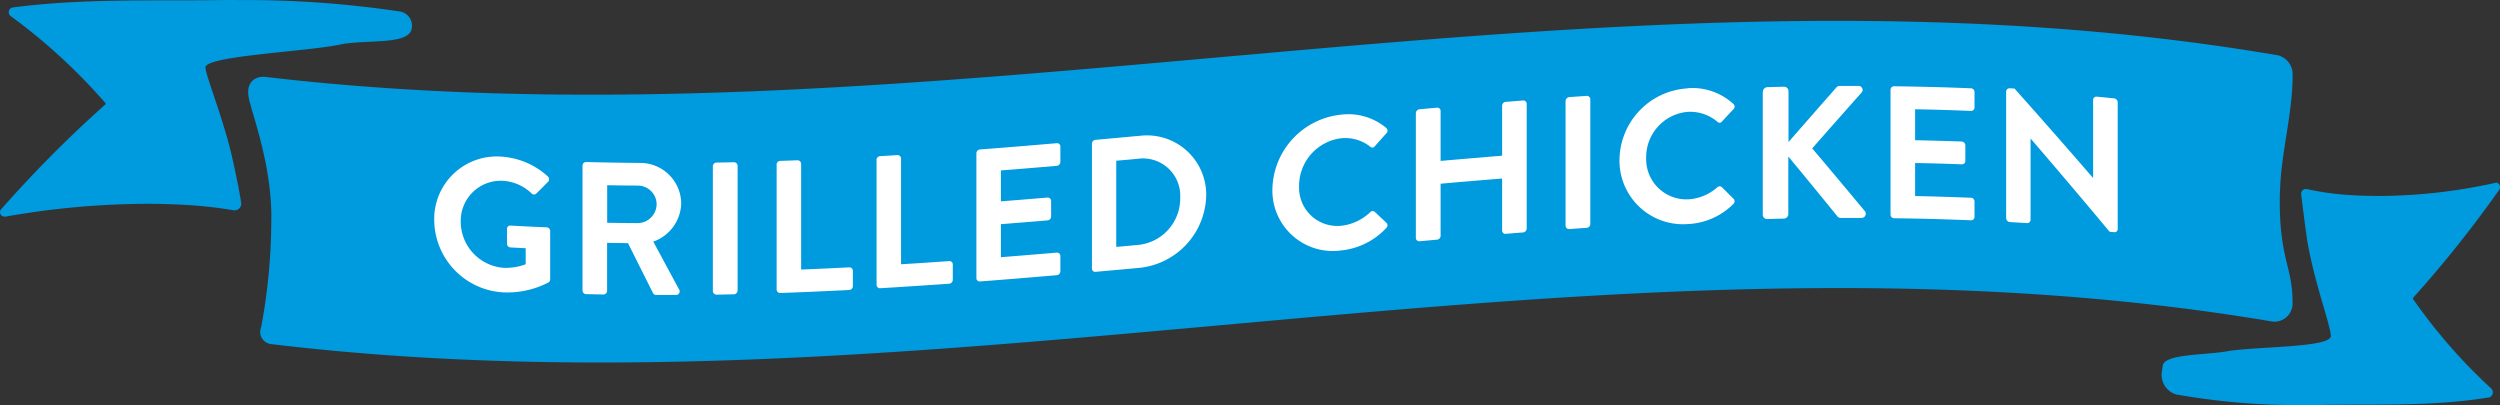 <svg xmlns="http://www.w3.org/2000/svg" width="283.712" height="45.97" viewBox="0 0 283.712 45.97"><rect x="0" y="0" width="283.712" height="45.97" fill="#333333" stroke="none"/><g id="MemDeskGCBVL" transform="translate(-0.003)" style="mix-blend-mode: normal;isolation: isolate"><g id="Layer_2" data-name="Layer 2"><g id="Layer_1" data-name="Layer 1"><g id="Group_465" data-name="Group 465"><path id="Path_2778" data-name="Path 2778" d="M26.77,0c-.82,0-1.64,0-2.48.02C17.03.1,9.23-.17,1.51.84a.545.545,0,0,0-.3.98,65.68,65.68,0,0,1,10.77,9.89v.12A139.817,139.817,0,0,0,.13,23.75a.5.5,0,0,0,.42.83H.66a93.039,93.039,0,0,1,16.01-1.45q2.385,0,4.83.15a49.177,49.177,0,0,1,4.99.58.758.758,0,0,0,.88-.86c-.25-1.66-.89-4.61-1.07-5.36-1-4.3-2.9-8.88-2.98-9.97-.11-1.33,11.42-1.8,15.31-2.62,2.81-.59,7.69.09,8.08-1.74a1.636,1.636,0,0,0-1.42-2.02A117.986,117.986,0,0,0,26.78.01" fill="#009ade"></path><path id="Path_2779" data-name="Path 2779" d="M258.75,21.73c.11-4.4,1.43-8.79,1.43-13.19a2.21,2.21,0,0,0-1.66-2.26C182.4-6.74,106.27,17.66,30.14,8.73c-1.03-.12-2.24.47-1.92,2.29s2.72,7.79,2.57,14.17a66.227,66.227,0,0,1-1.15,11.94,1.394,1.394,0,0,0,1.22,1.93c76.13,9.1,150.96-15.4,227.09-2.56a2.065,2.065,0,0,0,2.22-2.24c0-4.18-1.62-4.97-1.43-12.53Z" fill="#009ade"></path><g id="Group_463" data-name="Group 463" style="mix-blend-mode: multiply;isolation: isolate"><path id="Path_2780" data-name="Path 2780" d="M283.28,20.74a.387.387,0,0,0-.09.01,62.12,62.12,0,0,1-13.18,1.49c-1.31,0-2.63-.05-3.98-.15a31.977,31.977,0,0,1-4.23-.63.537.537,0,0,0-.65.58c.15,1.22.57,4.63.75,5.63.86,4.71,2.53,9.08,2.62,10.44s-8.49,1.19-11.74,1.75c-2.5.44-6.77.3-7.3,1.48a3.558,3.558,0,0,0-.11.69,2.311,2.311,0,0,0,1.59,2.73,78.71,78.71,0,0,0,14.7,1.21c.67,0,1.35,0,2.05-.02,5.98-.09,12.4.19,18.76-.85a.6.6,0,0,0,.25-1.01,61.341,61.341,0,0,1-8.87-10.16V33.8a132,132,0,0,0,9.76-12.24.53.53,0,0,0-.34-.85" fill="#009ade"></path></g><g id="Group_464" data-name="Group 464"><path id="Path_2781" data-name="Path 2781" d="M56.96,17.78a8.636,8.636,0,0,1,5.22,2.25.417.417,0,0,1,.02.6c-.44.45-.88.89-1.33,1.33a.373.373,0,0,1-.56-.03,5.154,5.154,0,0,0-3.23-1.41,4.542,4.542,0,0,0-4.79,4.65,5.263,5.263,0,0,0,4.82,5.22,6.371,6.371,0,0,0,2.55-.4V28.17l-1.71-.09a.418.418,0,0,1-.41-.41V25.98a.361.361,0,0,1,.41-.38c1.37.08,2.74.14,4.11.2a.416.416,0,0,1,.38.42V31.7a.432.432,0,0,1-.17.34,10.094,10.094,0,0,1-5.31,1.13,8.293,8.293,0,0,1-7.68-8.22A7.094,7.094,0,0,1,56.96,17.78Z" fill="#fff"></path><path id="Path_2782" data-name="Path 2782" d="M66.11,18.79a.4.4,0,0,1,.41-.4q3.06.075,6.12.1a4.648,4.648,0,0,1,4.67,4.6,4.737,4.737,0,0,1-3.17,4.33c.98,1.81,1.95,3.62,2.93,5.43a.4.4,0,0,1-.36.62H74.46a.371.371,0,0,1-.34-.19q-1.425-2.835-2.85-5.69c-.79,0-1.58-.02-2.37-.03v5.46a.417.417,0,0,1-.41.4c-.66-.01-1.31-.03-1.97-.04a.414.414,0,0,1-.41-.42V18.79Zm6.29,6.53a2.171,2.171,0,0,0,2.12-2.17,2.148,2.148,0,0,0-2.12-2.09c-1.16,0-2.33-.02-3.49-.04v4.26C70.07,25.3,71.24,25.32,72.4,25.32Z" fill="#fff"></path><path id="Path_2783" data-name="Path 2783" d="M80.9,18.86a.426.426,0,0,1,.41-.41c.66-.01,1.33-.02,1.99-.04a.417.417,0,0,1,.41.4V32.98a.442.442,0,0,1-.41.42c-.66.01-1.33.03-1.99.04a.424.424,0,0,1-.41-.4V18.87Z" fill="#fff"></path><path id="Path_2784" data-name="Path 2784" d="M88.13,18.68a.427.427,0,0,1,.41-.42c.66-.02,1.31-.05,1.97-.07a.415.415,0,0,1,.41.39V30.59c1.82-.07,3.64-.16,5.46-.25a.384.384,0,0,1,.41.39v1.75a.436.436,0,0,1-.41.43c-2.61.13-5.22.25-7.83.34a.4.4,0,0,1-.41-.39V18.69Z" fill="#fff"></path><path id="Path_2785" data-name="Path 2785" d="M99.47,18.15a.436.436,0,0,1,.41-.43l1.97-.12a.4.4,0,0,1,.41.38V29.99q2.73-.165,5.46-.36a.376.376,0,0,1,.41.38v1.75a.452.452,0,0,1-.41.44q-3.915.27-7.83.51a.387.387,0,0,1-.41-.38V18.16Z" fill="#fff"></path><path id="Path_2786" data-name="Path 2786" d="M110.81,17.4a.452.452,0,0,1,.41-.44c2.9-.22,5.81-.46,8.71-.71a.374.374,0,0,1,.41.37v1.76a.452.452,0,0,1-.41.44c-2.11.18-4.22.36-6.34.52v3.51c1.76-.14,3.52-.28,5.29-.43a.385.385,0,0,1,.41.37v1.78a.446.446,0,0,1-.41.44c-1.76.15-3.52.29-5.29.43v3.75q3.165-.255,6.34-.52a.374.374,0,0,1,.41.37v1.75a.452.452,0,0,1-.41.44c-2.9.25-5.81.49-8.71.71a.371.371,0,0,1-.41-.38V17.39Z" fill="#fff"></path><path id="Path_2787" data-name="Path 2787" d="M123.92,16.31a.451.451,0,0,1,.39-.44c1.69-.15,3.38-.31,5.07-.46a6.723,6.723,0,0,1,7.51,6.76,8.438,8.438,0,0,1-7.51,8.22c-1.69.16-3.38.31-5.07.46a.368.368,0,0,1-.39-.37V16.31Zm5.2,11.49a5.3,5.3,0,0,0,4.82-5.35,4.236,4.236,0,0,0-4.82-4.43c-.81.08-1.63.15-2.44.22v9.78c.81-.07,1.63-.15,2.44-.22Z" fill="#fff"></path><path id="Path_2788" data-name="Path 2788" d="M152.14,13.02a6.691,6.691,0,0,1,5.18,1.5.4.4,0,0,1,.02.6c-.44.49-.87.98-1.31,1.47a.335.335,0,0,1-.53.05,4.628,4.628,0,0,0-3.3-.95,5.451,5.451,0,0,0-4.77,5.44,4.339,4.339,0,0,0,4.79,4.49,5.645,5.645,0,0,0,3.27-1.53.383.383,0,0,1,.53-.05c.44.42.88.83,1.33,1.25a.411.411,0,0,1-.02.58,8.128,8.128,0,0,1-5.2,2.56,6.856,6.856,0,0,1-7.73-6.94,8.678,8.678,0,0,1,7.73-8.47Z" fill="#fff"></path><path id="Path_2789" data-name="Path 2789" d="M160.68,12.84a.469.469,0,0,1,.41-.44l1.99-.18a.369.369,0,0,1,.41.37v5.67c2.33-.2,4.65-.4,6.98-.59V12a.452.452,0,0,1,.41-.44c.66-.05,1.31-.1,1.97-.16a.385.385,0,0,1,.41.37V25.94a.469.469,0,0,1-.41.44c-.66.05-1.31.1-1.97.16a.374.374,0,0,1-.41-.37V20.26c-2.33.19-4.65.38-6.98.59v5.91a.452.452,0,0,1-.41.44l-1.99.18a.385.385,0,0,1-.41-.37Z" fill="#fff"></path><path id="Path_2790" data-name="Path 2790" d="M177.67,11.46a.469.469,0,0,1,.41-.44c.66-.05,1.33-.09,1.99-.14a.4.4,0,0,1,.41.38V25.43a.452.452,0,0,1-.41.43c-.66.04-1.33.09-1.99.14a.387.387,0,0,1-.41-.38V11.45Z" fill="#fff"></path><path id="Path_2791" data-name="Path 2791" d="M191.53,10.01a6.871,6.871,0,0,1,5.18,1.78.4.4,0,0,1,.02.6c-.44.46-.87.93-1.31,1.4a.333.333,0,0,1-.53.02,4.8,4.8,0,0,0-3.3-1.12,5.157,5.157,0,0,0-4.77,5.23,4.561,4.561,0,0,0,4.79,4.7,5.4,5.4,0,0,0,3.27-1.36.388.388,0,0,1,.53-.02c.44.44.88.88,1.33,1.32a.411.411,0,0,1-.02.58,7.785,7.785,0,0,1-5.2,2.29,7.212,7.212,0,0,1-7.73-7.26,8.212,8.212,0,0,1,7.73-8.14Z" fill="#fff"></path><path id="Path_2792" data-name="Path 2792" d="M200.07,10.42a.523.523,0,0,1,.51-.53c.63-.02,1.26-.03,1.88-.05a.5.5,0,0,1,.51.5v5.78q2.7-3.09,5.39-6.15a.526.526,0,0,1,.41-.22h2.14a.453.453,0,0,1,.34.77q-2.79,3.135-5.59,6.32,3,3.54,5.99,7.14a.472.472,0,0,1-.39.75h-2.33a.476.476,0,0,1-.39-.15q-2.79-3.435-5.59-6.82v6.53a.528.528,0,0,1-.51.52c-.63.01-1.26.03-1.88.05a.492.492,0,0,1-.51-.5V10.41Z" fill="#fff"></path><path id="Path_2793" data-name="Path 2793" d="M214.55,10.19a.4.4,0,0,1,.41-.4c2.9.04,5.81.11,8.71.23a.42.42,0,0,1,.41.42V12.2a.389.389,0,0,1-.41.39q-3.165-.135-6.33-.19v3.51c1.76.04,3.52.09,5.29.15a.442.442,0,0,1,.41.42v1.78a.383.383,0,0,1-.41.39c-1.76-.07-3.52-.12-5.29-.15v3.75c2.11.04,4.22.11,6.33.19a.42.42,0,0,1,.41.42v1.75a.389.389,0,0,1-.41.39c-2.9-.12-5.81-.2-8.71-.23a.412.412,0,0,1-.41-.41V10.19Z" fill="#fff"></path><path id="Path_2794" data-name="Path 2794" d="M227.67,10.38a.378.378,0,0,1,.41-.36l.54.03q4.455,4.995,8.9,10.13h.02V11.34a.369.369,0,0,1,.41-.37c.66.06,1.31.13,1.97.19a.471.471,0,0,1,.41.45v14.4a.352.352,0,0,1-.41.34c-.17-.02-.34-.03-.51-.05q-4.47-5.355-8.95-10.56h-.02v9.2a.376.376,0,0,1-.41.38l-1.95-.12a.46.46,0,0,1-.41-.43V10.37Z" fill="#fff"></path></g></g></g></g></g></svg>
